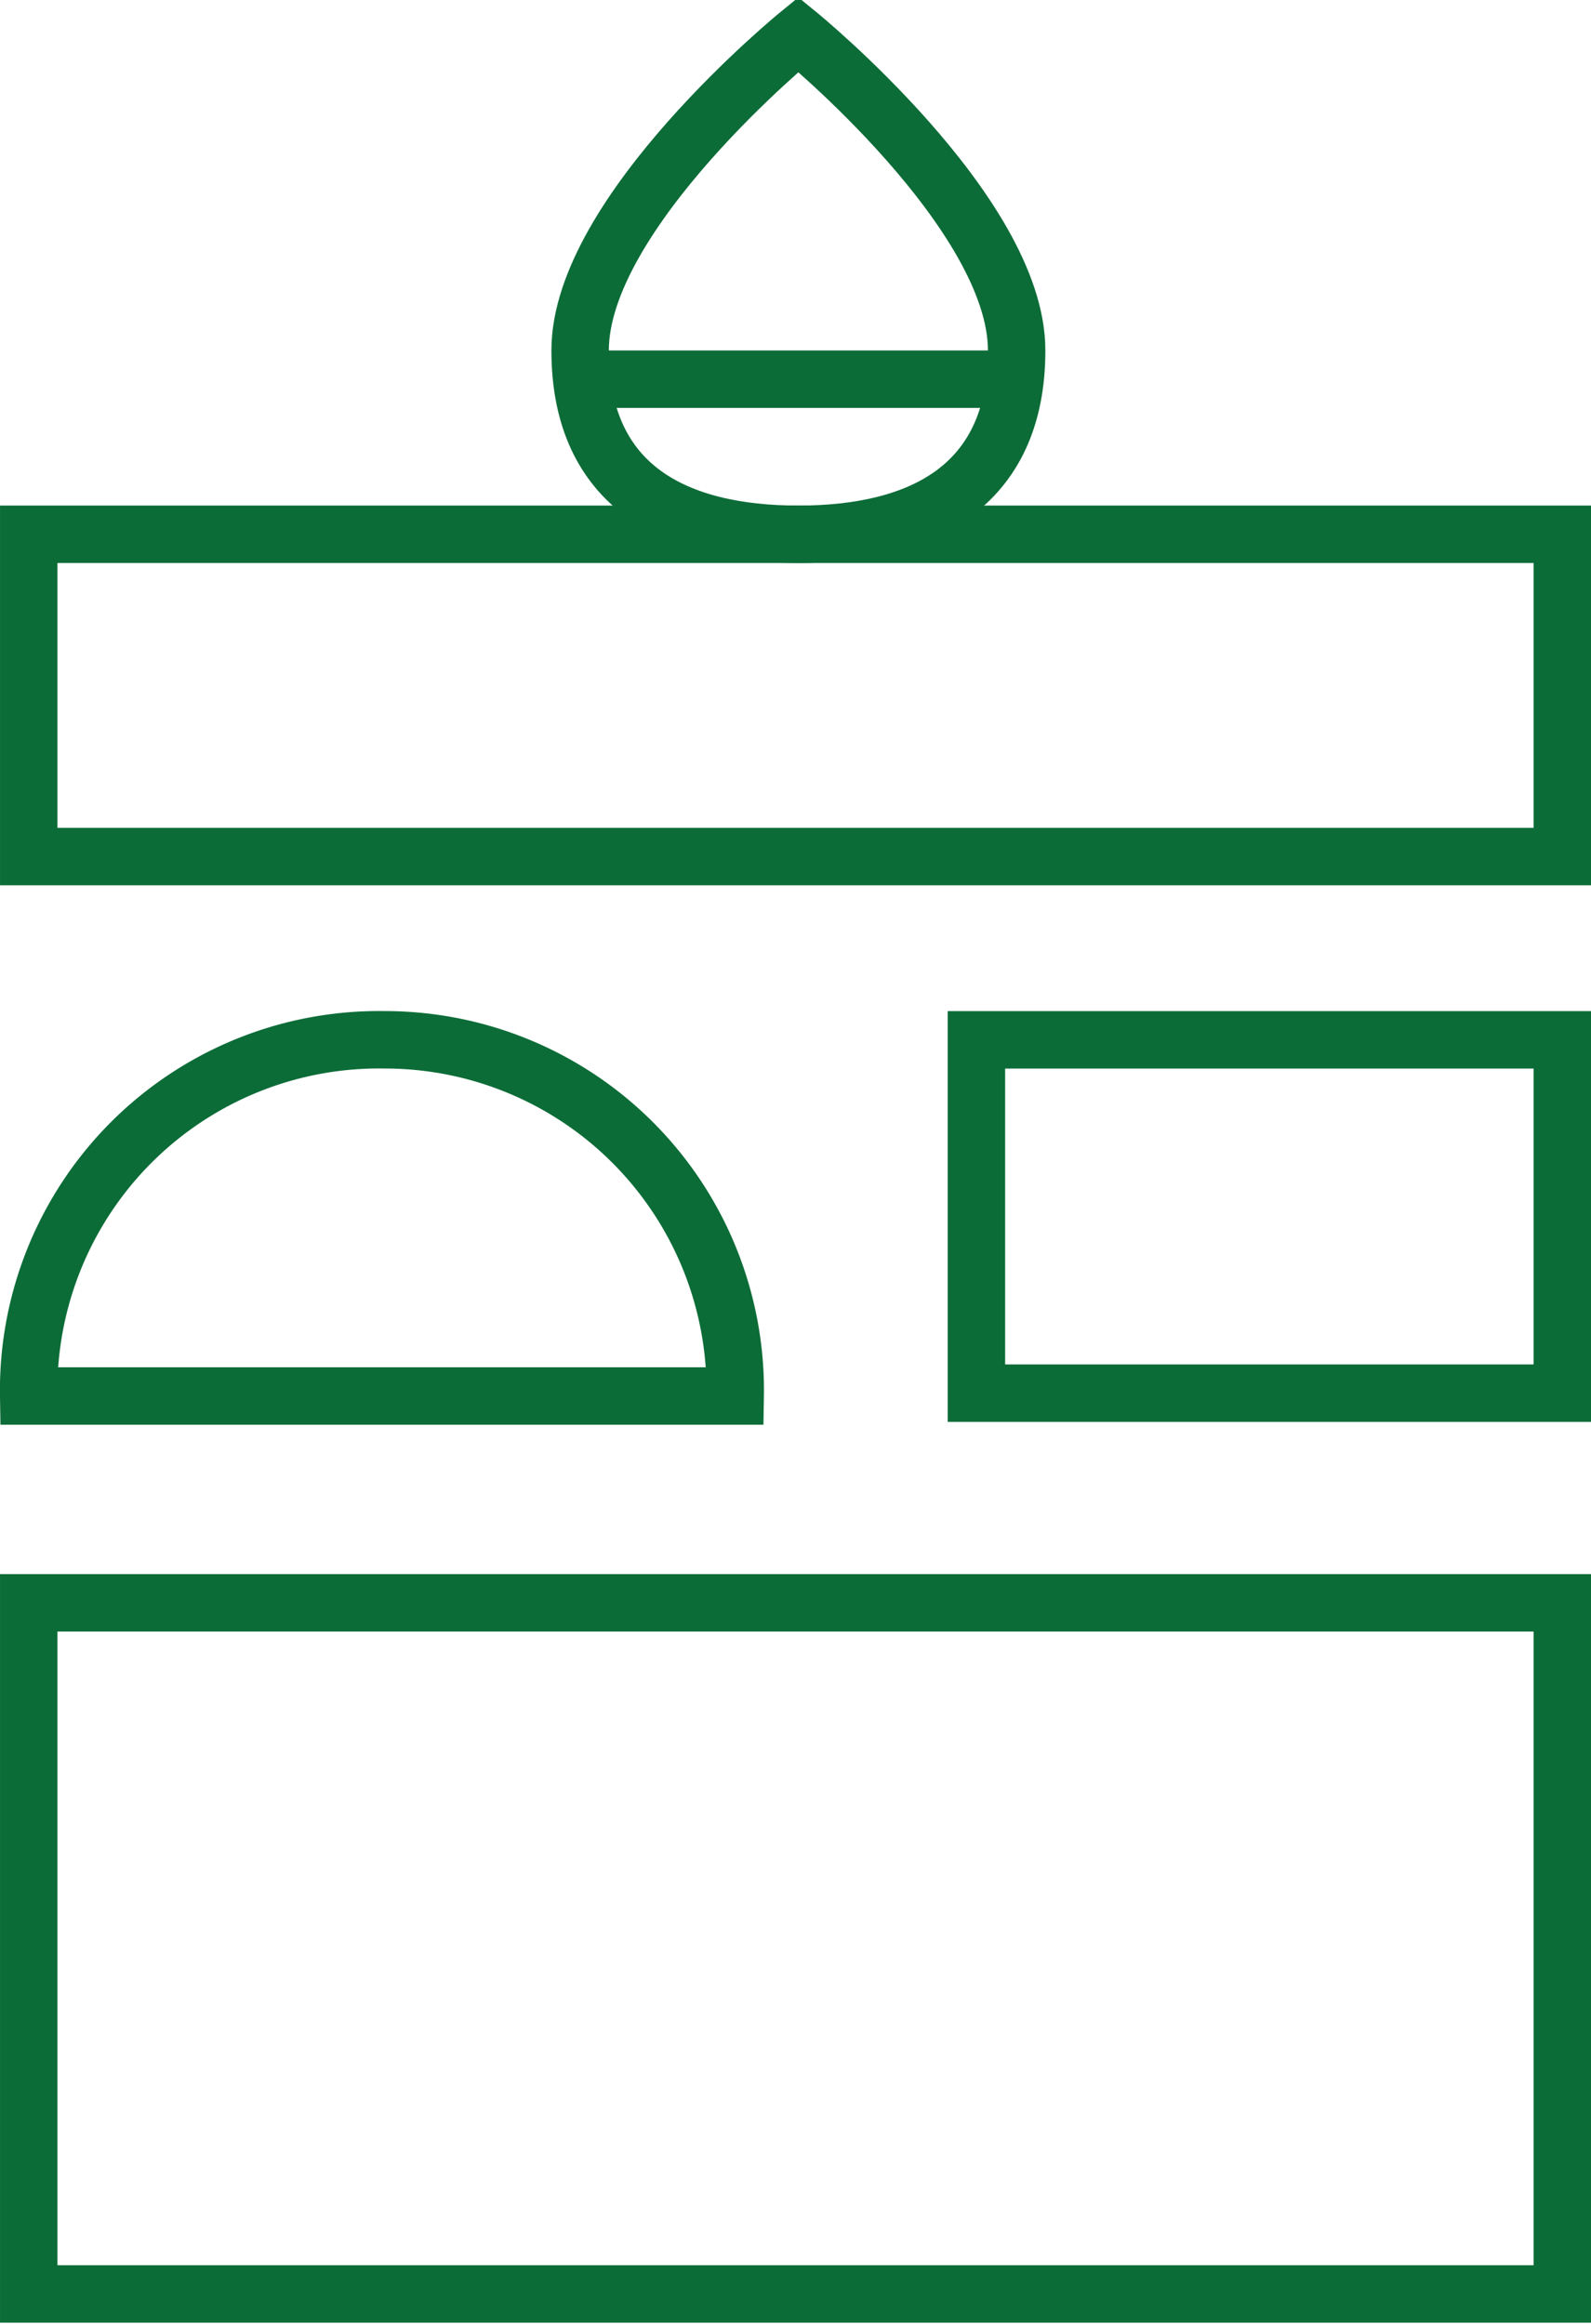 <svg xmlns="http://www.w3.org/2000/svg" xmlns:xlink="http://www.w3.org/1999/xlink" width="44.465" height="64.932" viewBox="0 0 44.465 64.932">
  <defs>
    <clipPath id="clip-path">
      <rect id="長方形_822" data-name="長方形 822" width="44.465" height="64.932" fill="none"/>
    </clipPath>
  </defs>
  <g id="icon_joho" transform="translate(22.233 32.466)">
    <g id="グループ_826" data-name="グループ 826" transform="translate(-22.233 -32.466)" clip-path="url(#clip-path)">
      <path id="パス_1022" data-name="パス 1022" d="M22.3,9.429c0,3.853-2.729,5.137-6.1,5.137s-6.1-1.284-6.1-5.137S16.2.6,16.2.6,22.3,5.576,22.3,9.429Z" transform="translate(6.113 0.363)" fill="none" stroke="#0c6c37" stroke-miterlimit="10" stroke-width="1.605"/>
      <line id="線_131" data-name="線 131" x2="12.039" transform="translate(16.213 10.595)" fill="none" stroke="#0c6c37" stroke-miterlimit="10" stroke-width="1.605"/>
      <rect id="長方形_819" data-name="長方形 819" width="42.86" height="9.005" transform="translate(0.803 14.929)" fill="none" stroke="#0c6c37" stroke-miterlimit="10" stroke-width="1.605"/>
      <path id="パス_1023" data-name="パス 1023" d="M10.453,18.1A9.792,9.792,0,0,0,.5,28.053H20.245A9.792,9.792,0,0,0,10.453,18.1Z" transform="translate(0.302 10.954)" fill="none" stroke="#0c6c37" stroke-miterlimit="10" stroke-width="1.605"/>
      <rect id="長方形_820" data-name="長方形 820" width="16.374" height="9.872" transform="translate(27.289 29.055)" fill="none" stroke="#0c6c37" stroke-miterlimit="10" stroke-width="1.605"/>
      <rect id="長方形_821" data-name="長方形 821" width="42.86" height="19.311" transform="translate(0.803 44.786)" fill="none" stroke="#0c6c37" stroke-miterlimit="10" stroke-width="1.605"/>
    </g>
  </g>
</svg>
